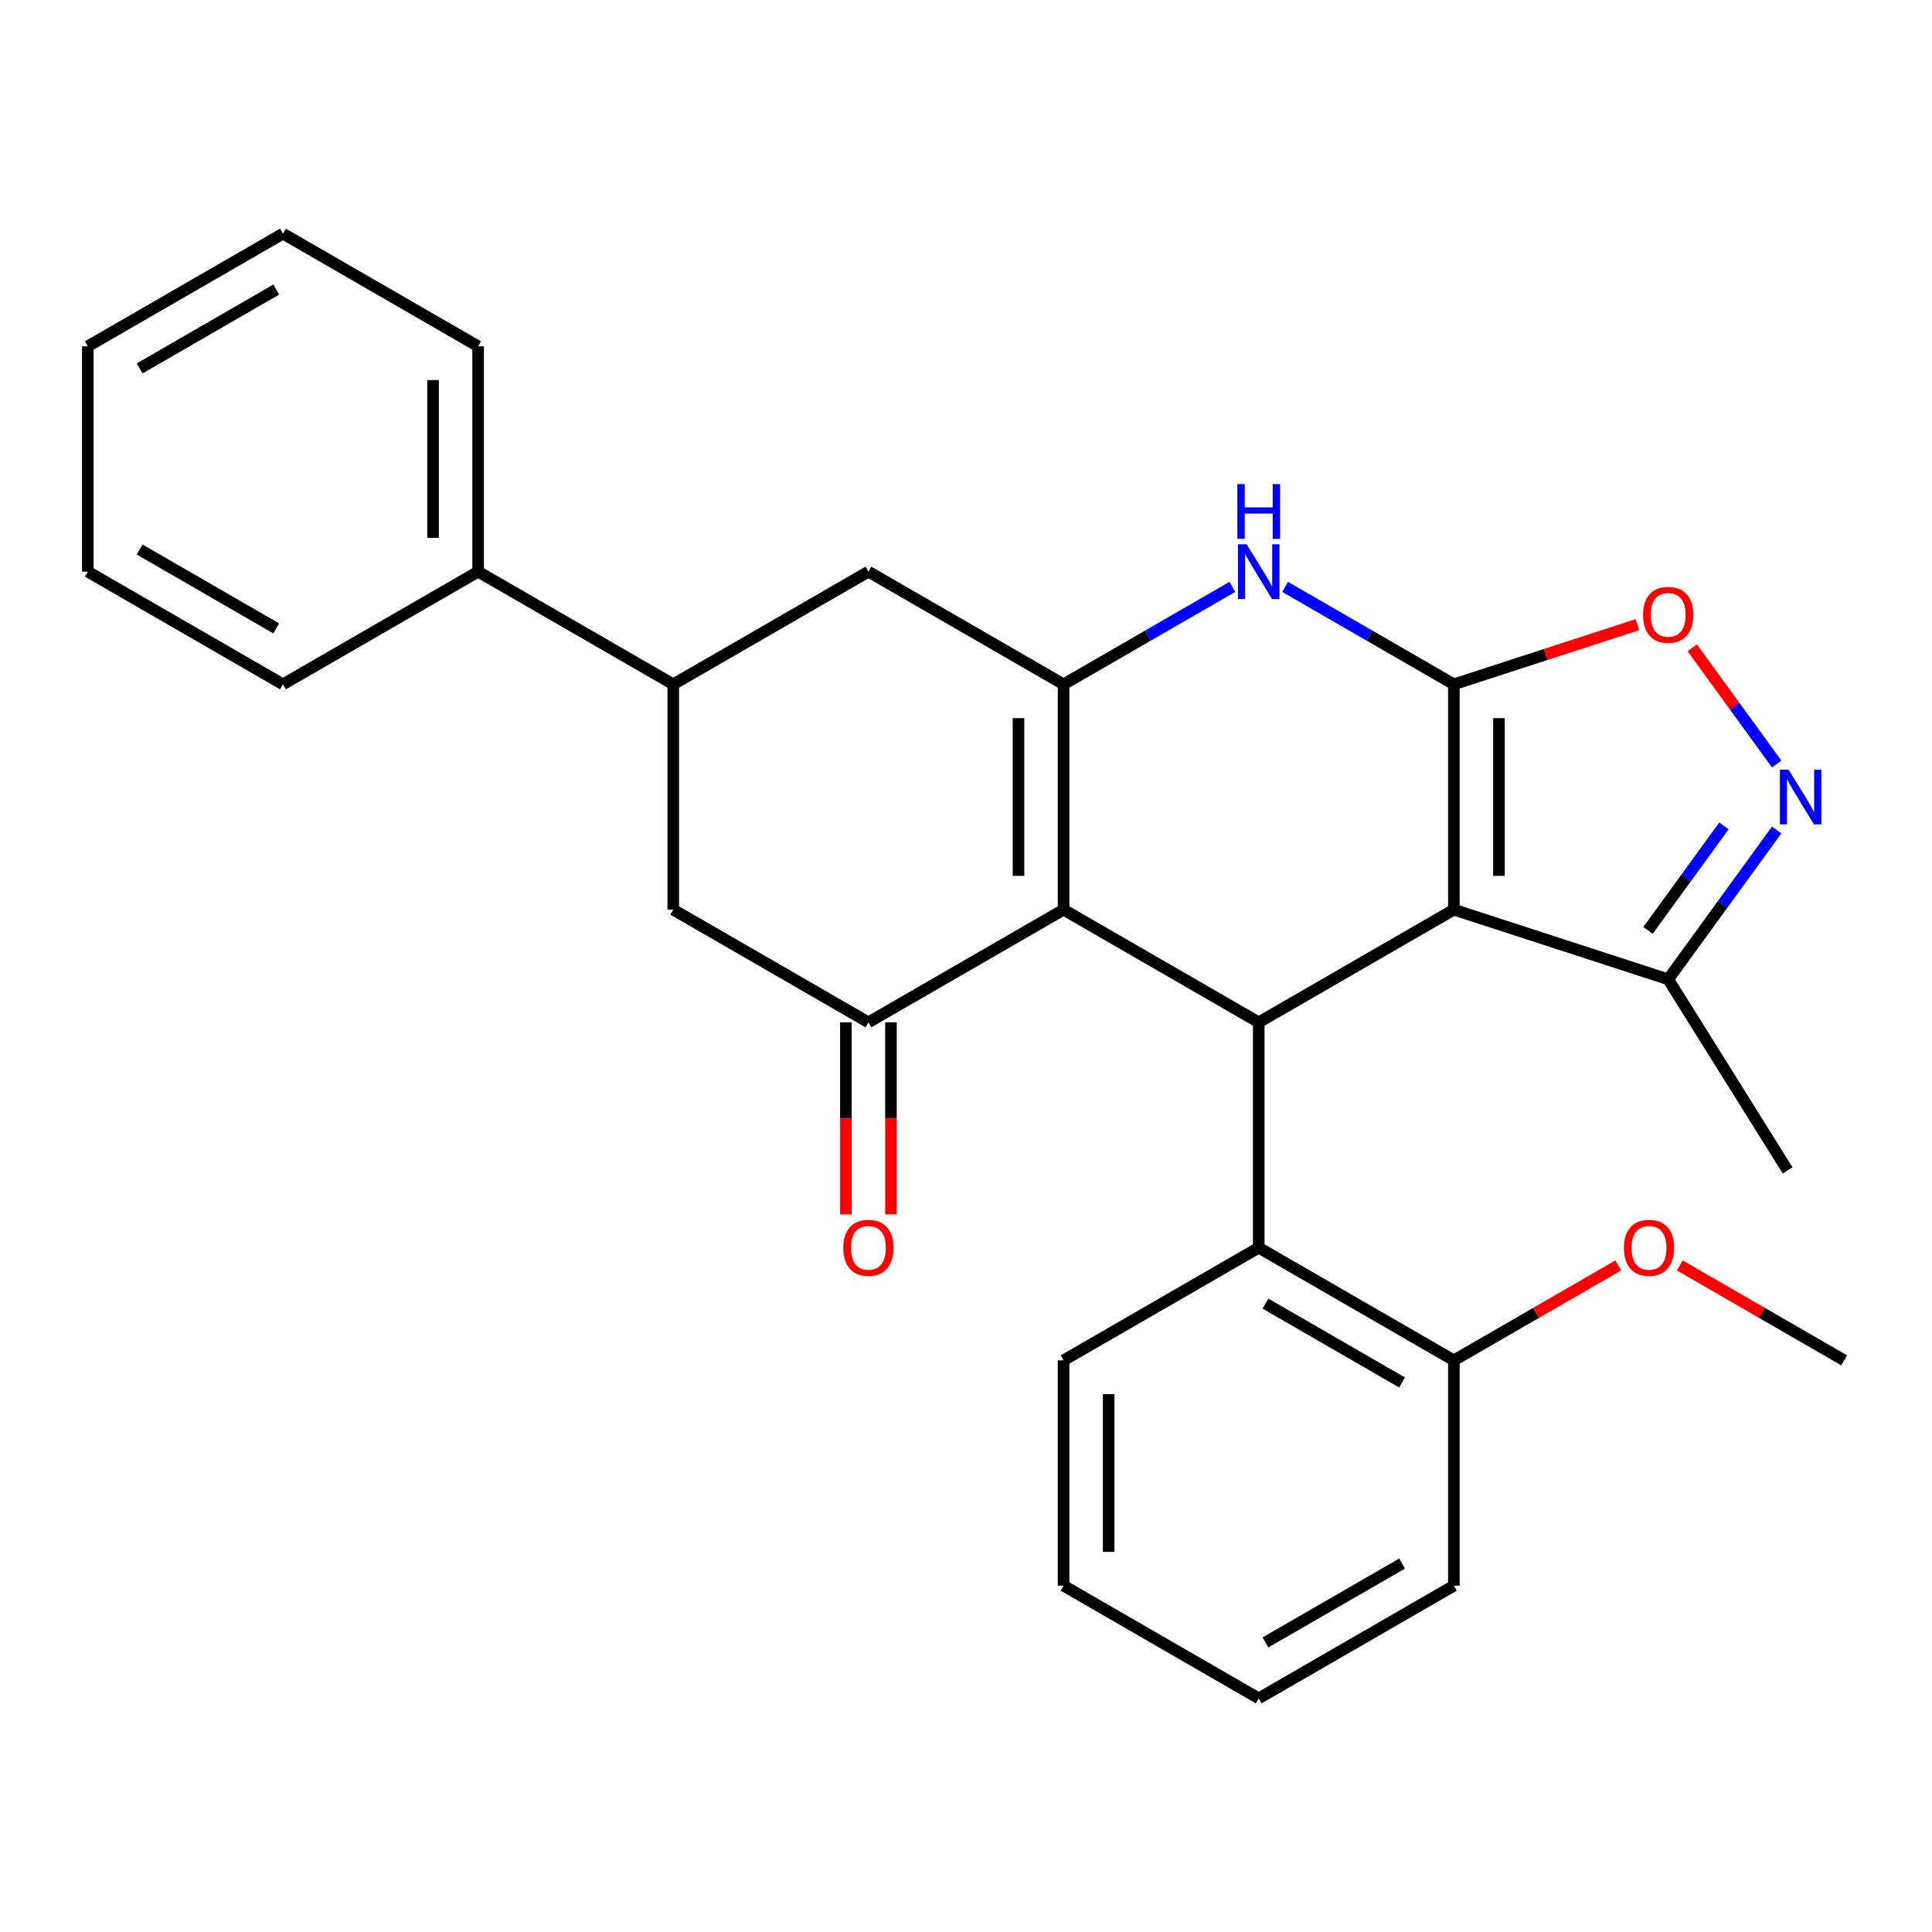 <?xml version='1.0' encoding='iso-8859-1'?>
<svg version='1.1' baseProfile='full'
              xmlns='http://www.w3.org/2000/svg'
                      xmlns:rdkit='http://www.rdkit.org/xml'
                      xmlns:xlink='http://www.w3.org/1999/xlink'
                  xml:space='preserve'
width='1000px' height='1000px' viewBox='0 0 1000 1000'>
<!-- END OF HEADER -->
<rect style='opacity:1.0;fill:#FFFFFF;stroke:none' width='1000' height='1000' x='0' y='0'> </rect>
<path class='bond-0' d='M 752.525,354.204 L 752.525,470.841' style='fill:none;fill-rule:evenodd;stroke:#000000;stroke-width:6px;stroke-linecap:butt;stroke-linejoin:miter;stroke-opacity:1' />
<path class='bond-0' d='M 775.853,371.7 L 775.853,453.345' style='fill:none;fill-rule:evenodd;stroke:#000000;stroke-width:6px;stroke-linecap:butt;stroke-linejoin:miter;stroke-opacity:1' />
<path class='bond-4' d='M 752.525,354.204 L 708.848,328.987' style='fill:none;fill-rule:evenodd;stroke:#000000;stroke-width:6px;stroke-linecap:butt;stroke-linejoin:miter;stroke-opacity:1' />
<path class='bond-4' d='M 708.848,328.987 L 665.171,303.771' style='fill:none;fill-rule:evenodd;stroke:#0000FF;stroke-width:6px;stroke-linecap:butt;stroke-linejoin:miter;stroke-opacity:1' />
<path class='bond-7' d='M 752.525,354.204 L 800.031,338.769' style='fill:none;fill-rule:evenodd;stroke:#000000;stroke-width:6px;stroke-linecap:butt;stroke-linejoin:miter;stroke-opacity:1' />
<path class='bond-7' d='M 800.031,338.769 L 847.537,323.333' style='fill:none;fill-rule:evenodd;stroke:#FF0000;stroke-width:6px;stroke-linecap:butt;stroke-linejoin:miter;stroke-opacity:1' />
<path class='bond-3' d='M 752.525,470.841 L 651.515,529.159' style='fill:none;fill-rule:evenodd;stroke:#000000;stroke-width:6px;stroke-linecap:butt;stroke-linejoin:miter;stroke-opacity:1' />
<path class='bond-8' d='M 752.525,470.841 L 863.453,506.884' style='fill:none;fill-rule:evenodd;stroke:#000000;stroke-width:6px;stroke-linecap:butt;stroke-linejoin:miter;stroke-opacity:1' />
<path class='bond-1' d='M 550.505,470.841 L 550.505,354.204' style='fill:none;fill-rule:evenodd;stroke:#000000;stroke-width:6px;stroke-linecap:butt;stroke-linejoin:miter;stroke-opacity:1' />
<path class='bond-1' d='M 527.178,453.345 L 527.178,371.7' style='fill:none;fill-rule:evenodd;stroke:#000000;stroke-width:6px;stroke-linecap:butt;stroke-linejoin:miter;stroke-opacity:1' />
<path class='bond-5' d='M 550.505,470.841 L 449.495,529.159' style='fill:none;fill-rule:evenodd;stroke:#000000;stroke-width:6px;stroke-linecap:butt;stroke-linejoin:miter;stroke-opacity:1' />
<path class='bond-29' d='M 550.505,470.841 L 651.515,529.159' style='fill:none;fill-rule:evenodd;stroke:#000000;stroke-width:6px;stroke-linecap:butt;stroke-linejoin:miter;stroke-opacity:1' />
<path class='bond-2' d='M 550.505,354.204 L 594.182,328.987' style='fill:none;fill-rule:evenodd;stroke:#000000;stroke-width:6px;stroke-linecap:butt;stroke-linejoin:miter;stroke-opacity:1' />
<path class='bond-2' d='M 594.182,328.987 L 637.859,303.771' style='fill:none;fill-rule:evenodd;stroke:#0000FF;stroke-width:6px;stroke-linecap:butt;stroke-linejoin:miter;stroke-opacity:1' />
<path class='bond-10' d='M 550.505,354.204 L 449.495,295.886' style='fill:none;fill-rule:evenodd;stroke:#000000;stroke-width:6px;stroke-linecap:butt;stroke-linejoin:miter;stroke-opacity:1' />
<path class='bond-9' d='M 651.515,529.159 L 651.515,645.796' style='fill:none;fill-rule:evenodd;stroke:#000000;stroke-width:6px;stroke-linecap:butt;stroke-linejoin:miter;stroke-opacity:1' />
<path class='bond-13' d='M 437.831,529.159 L 437.831,578.859' style='fill:none;fill-rule:evenodd;stroke:#000000;stroke-width:6px;stroke-linecap:butt;stroke-linejoin:miter;stroke-opacity:1' />
<path class='bond-13' d='M 437.831,578.859 L 437.831,628.56' style='fill:none;fill-rule:evenodd;stroke:#FF0000;stroke-width:6px;stroke-linecap:butt;stroke-linejoin:miter;stroke-opacity:1' />
<path class='bond-13' d='M 461.159,529.159 L 461.159,578.859' style='fill:none;fill-rule:evenodd;stroke:#000000;stroke-width:6px;stroke-linecap:butt;stroke-linejoin:miter;stroke-opacity:1' />
<path class='bond-13' d='M 461.159,578.859 L 461.159,628.56' style='fill:none;fill-rule:evenodd;stroke:#FF0000;stroke-width:6px;stroke-linecap:butt;stroke-linejoin:miter;stroke-opacity:1' />
<path class='bond-30' d='M 449.495,529.159 L 348.485,470.841' style='fill:none;fill-rule:evenodd;stroke:#000000;stroke-width:6px;stroke-linecap:butt;stroke-linejoin:miter;stroke-opacity:1' />
<path class='bond-6' d='M 919.604,395.447 L 897.758,365.378' style='fill:none;fill-rule:evenodd;stroke:#0000FF;stroke-width:6px;stroke-linecap:butt;stroke-linejoin:miter;stroke-opacity:1' />
<path class='bond-6' d='M 897.758,365.378 L 875.912,335.31' style='fill:none;fill-rule:evenodd;stroke:#FF0000;stroke-width:6px;stroke-linecap:butt;stroke-linejoin:miter;stroke-opacity:1' />
<path class='bond-28' d='M 919.604,429.599 L 891.528,468.241' style='fill:none;fill-rule:evenodd;stroke:#0000FF;stroke-width:6px;stroke-linecap:butt;stroke-linejoin:miter;stroke-opacity:1' />
<path class='bond-28' d='M 891.528,468.241 L 863.453,506.884' style='fill:none;fill-rule:evenodd;stroke:#000000;stroke-width:6px;stroke-linecap:butt;stroke-linejoin:miter;stroke-opacity:1' />
<path class='bond-28' d='M 892.309,427.48 L 872.656,454.53' style='fill:none;fill-rule:evenodd;stroke:#0000FF;stroke-width:6px;stroke-linecap:butt;stroke-linejoin:miter;stroke-opacity:1' />
<path class='bond-28' d='M 872.656,454.53 L 853.004,481.579' style='fill:none;fill-rule:evenodd;stroke:#000000;stroke-width:6px;stroke-linecap:butt;stroke-linejoin:miter;stroke-opacity:1' />
<path class='bond-18' d='M 863.453,506.884 L 925.266,605.793' style='fill:none;fill-rule:evenodd;stroke:#000000;stroke-width:6px;stroke-linecap:butt;stroke-linejoin:miter;stroke-opacity:1' />
<path class='bond-14' d='M 651.515,645.796 L 752.525,704.114' style='fill:none;fill-rule:evenodd;stroke:#000000;stroke-width:6px;stroke-linecap:butt;stroke-linejoin:miter;stroke-opacity:1' />
<path class='bond-14' d='M 655.003,674.745 L 725.71,715.568' style='fill:none;fill-rule:evenodd;stroke:#000000;stroke-width:6px;stroke-linecap:butt;stroke-linejoin:miter;stroke-opacity:1' />
<path class='bond-17' d='M 651.515,645.796 L 550.505,704.114' style='fill:none;fill-rule:evenodd;stroke:#000000;stroke-width:6px;stroke-linecap:butt;stroke-linejoin:miter;stroke-opacity:1' />
<path class='bond-11' d='M 449.495,295.886 L 348.485,354.204' style='fill:none;fill-rule:evenodd;stroke:#000000;stroke-width:6px;stroke-linecap:butt;stroke-linejoin:miter;stroke-opacity:1' />
<path class='bond-12' d='M 348.485,354.204 L 348.485,470.841' style='fill:none;fill-rule:evenodd;stroke:#000000;stroke-width:6px;stroke-linecap:butt;stroke-linejoin:miter;stroke-opacity:1' />
<path class='bond-15' d='M 348.485,354.204 L 247.475,295.886' style='fill:none;fill-rule:evenodd;stroke:#000000;stroke-width:6px;stroke-linecap:butt;stroke-linejoin:miter;stroke-opacity:1' />
<path class='bond-16' d='M 752.525,704.114 L 795.072,679.549' style='fill:none;fill-rule:evenodd;stroke:#000000;stroke-width:6px;stroke-linecap:butt;stroke-linejoin:miter;stroke-opacity:1' />
<path class='bond-16' d='M 795.072,679.549 L 837.619,654.985' style='fill:none;fill-rule:evenodd;stroke:#FF0000;stroke-width:6px;stroke-linecap:butt;stroke-linejoin:miter;stroke-opacity:1' />
<path class='bond-19' d='M 752.525,704.114 L 752.525,820.75' style='fill:none;fill-rule:evenodd;stroke:#000000;stroke-width:6px;stroke-linecap:butt;stroke-linejoin:miter;stroke-opacity:1' />
<path class='bond-20' d='M 247.475,295.886 L 247.475,179.25' style='fill:none;fill-rule:evenodd;stroke:#000000;stroke-width:6px;stroke-linecap:butt;stroke-linejoin:miter;stroke-opacity:1' />
<path class='bond-20' d='M 224.147,278.391 L 224.147,196.745' style='fill:none;fill-rule:evenodd;stroke:#000000;stroke-width:6px;stroke-linecap:butt;stroke-linejoin:miter;stroke-opacity:1' />
<path class='bond-21' d='M 247.475,295.886 L 146.465,354.204' style='fill:none;fill-rule:evenodd;stroke:#000000;stroke-width:6px;stroke-linecap:butt;stroke-linejoin:miter;stroke-opacity:1' />
<path class='bond-22' d='M 869.451,654.985 L 911.998,679.549' style='fill:none;fill-rule:evenodd;stroke:#FF0000;stroke-width:6px;stroke-linecap:butt;stroke-linejoin:miter;stroke-opacity:1' />
<path class='bond-22' d='M 911.998,679.549 L 954.545,704.114' style='fill:none;fill-rule:evenodd;stroke:#000000;stroke-width:6px;stroke-linecap:butt;stroke-linejoin:miter;stroke-opacity:1' />
<path class='bond-23' d='M 550.505,704.114 L 550.505,820.75' style='fill:none;fill-rule:evenodd;stroke:#000000;stroke-width:6px;stroke-linecap:butt;stroke-linejoin:miter;stroke-opacity:1' />
<path class='bond-23' d='M 573.832,721.609 L 573.832,803.255' style='fill:none;fill-rule:evenodd;stroke:#000000;stroke-width:6px;stroke-linecap:butt;stroke-linejoin:miter;stroke-opacity:1' />
<path class='bond-31' d='M 752.525,820.75 L 651.515,879.068' style='fill:none;fill-rule:evenodd;stroke:#000000;stroke-width:6px;stroke-linecap:butt;stroke-linejoin:miter;stroke-opacity:1' />
<path class='bond-31' d='M 725.71,809.296 L 655.003,850.119' style='fill:none;fill-rule:evenodd;stroke:#000000;stroke-width:6px;stroke-linecap:butt;stroke-linejoin:miter;stroke-opacity:1' />
<path class='bond-25' d='M 247.475,179.25 L 146.465,120.932' style='fill:none;fill-rule:evenodd;stroke:#000000;stroke-width:6px;stroke-linecap:butt;stroke-linejoin:miter;stroke-opacity:1' />
<path class='bond-26' d='M 146.465,354.204 L 45.455,295.886' style='fill:none;fill-rule:evenodd;stroke:#000000;stroke-width:6px;stroke-linecap:butt;stroke-linejoin:miter;stroke-opacity:1' />
<path class='bond-26' d='M 142.977,325.255 L 72.27,284.432' style='fill:none;fill-rule:evenodd;stroke:#000000;stroke-width:6px;stroke-linecap:butt;stroke-linejoin:miter;stroke-opacity:1' />
<path class='bond-24' d='M 550.505,820.75 L 651.515,879.068' style='fill:none;fill-rule:evenodd;stroke:#000000;stroke-width:6px;stroke-linecap:butt;stroke-linejoin:miter;stroke-opacity:1' />
<path class='bond-32' d='M 146.465,120.932 L 45.455,179.25' style='fill:none;fill-rule:evenodd;stroke:#000000;stroke-width:6px;stroke-linecap:butt;stroke-linejoin:miter;stroke-opacity:1' />
<path class='bond-32' d='M 142.977,149.881 L 72.27,190.704' style='fill:none;fill-rule:evenodd;stroke:#000000;stroke-width:6px;stroke-linecap:butt;stroke-linejoin:miter;stroke-opacity:1' />
<path class='bond-27' d='M 45.455,295.886 L 45.455,179.25' style='fill:none;fill-rule:evenodd;stroke:#000000;stroke-width:6px;stroke-linecap:butt;stroke-linejoin:miter;stroke-opacity:1' />
<path  class='atom-5' d='M 645.255 281.726
L 654.535 296.726
Q 655.455 298.206, 656.935 300.886
Q 658.415 303.566, 658.495 303.726
L 658.495 281.726
L 662.255 281.726
L 662.255 310.046
L 658.375 310.046
L 648.415 293.646
Q 647.255 291.726, 646.015 289.526
Q 644.815 287.326, 644.455 286.646
L 644.455 310.046
L 640.775 310.046
L 640.775 281.726
L 645.255 281.726
' fill='#0000FF'/>
<path  class='atom-5' d='M 640.435 250.574
L 644.275 250.574
L 644.275 262.614
L 658.755 262.614
L 658.755 250.574
L 662.595 250.574
L 662.595 278.894
L 658.755 278.894
L 658.755 265.814
L 644.275 265.814
L 644.275 278.894
L 640.435 278.894
L 640.435 250.574
' fill='#0000FF'/>
<path  class='atom-7' d='M 925.75 398.363
L 935.03 413.363
Q 935.95 414.843, 937.43 417.523
Q 938.91 420.203, 938.99 420.363
L 938.99 398.363
L 942.75 398.363
L 942.75 426.683
L 938.87 426.683
L 928.91 410.283
Q 927.75 408.363, 926.51 406.163
Q 925.31 403.963, 924.95 403.283
L 924.95 426.683
L 921.27 426.683
L 921.27 398.363
L 925.75 398.363
' fill='#0000FF'/>
<path  class='atom-8' d='M 850.453 318.242
Q 850.453 311.442, 853.813 307.642
Q 857.173 303.842, 863.453 303.842
Q 869.733 303.842, 873.093 307.642
Q 876.453 311.442, 876.453 318.242
Q 876.453 325.122, 873.053 329.042
Q 869.653 332.922, 863.453 332.922
Q 857.213 332.922, 853.813 329.042
Q 850.453 325.162, 850.453 318.242
M 863.453 329.722
Q 867.773 329.722, 870.093 326.842
Q 872.453 323.922, 872.453 318.242
Q 872.453 312.682, 870.093 309.882
Q 867.773 307.042, 863.453 307.042
Q 859.133 307.042, 856.773 309.842
Q 854.453 312.642, 854.453 318.242
Q 854.453 323.962, 856.773 326.842
Q 859.133 329.722, 863.453 329.722
' fill='#FF0000'/>
<path  class='atom-14' d='M 436.495 645.876
Q 436.495 639.076, 439.855 635.276
Q 443.215 631.476, 449.495 631.476
Q 455.775 631.476, 459.135 635.276
Q 462.495 639.076, 462.495 645.876
Q 462.495 652.756, 459.095 656.676
Q 455.695 660.556, 449.495 660.556
Q 443.255 660.556, 439.855 656.676
Q 436.495 652.796, 436.495 645.876
M 449.495 657.356
Q 453.815 657.356, 456.135 654.476
Q 458.495 651.556, 458.495 645.876
Q 458.495 640.316, 456.135 637.516
Q 453.815 634.676, 449.495 634.676
Q 445.175 634.676, 442.815 637.476
Q 440.495 640.276, 440.495 645.876
Q 440.495 651.596, 442.815 654.476
Q 445.175 657.356, 449.495 657.356
' fill='#FF0000'/>
<path  class='atom-17' d='M 840.535 645.876
Q 840.535 639.076, 843.895 635.276
Q 847.255 631.476, 853.535 631.476
Q 859.815 631.476, 863.175 635.276
Q 866.535 639.076, 866.535 645.876
Q 866.535 652.756, 863.135 656.676
Q 859.735 660.556, 853.535 660.556
Q 847.295 660.556, 843.895 656.676
Q 840.535 652.796, 840.535 645.876
M 853.535 657.356
Q 857.855 657.356, 860.175 654.476
Q 862.535 651.556, 862.535 645.876
Q 862.535 640.316, 860.175 637.516
Q 857.855 634.676, 853.535 634.676
Q 849.215 634.676, 846.855 637.476
Q 844.535 640.276, 844.535 645.876
Q 844.535 651.596, 846.855 654.476
Q 849.215 657.356, 853.535 657.356
' fill='#FF0000'/>
</svg>
